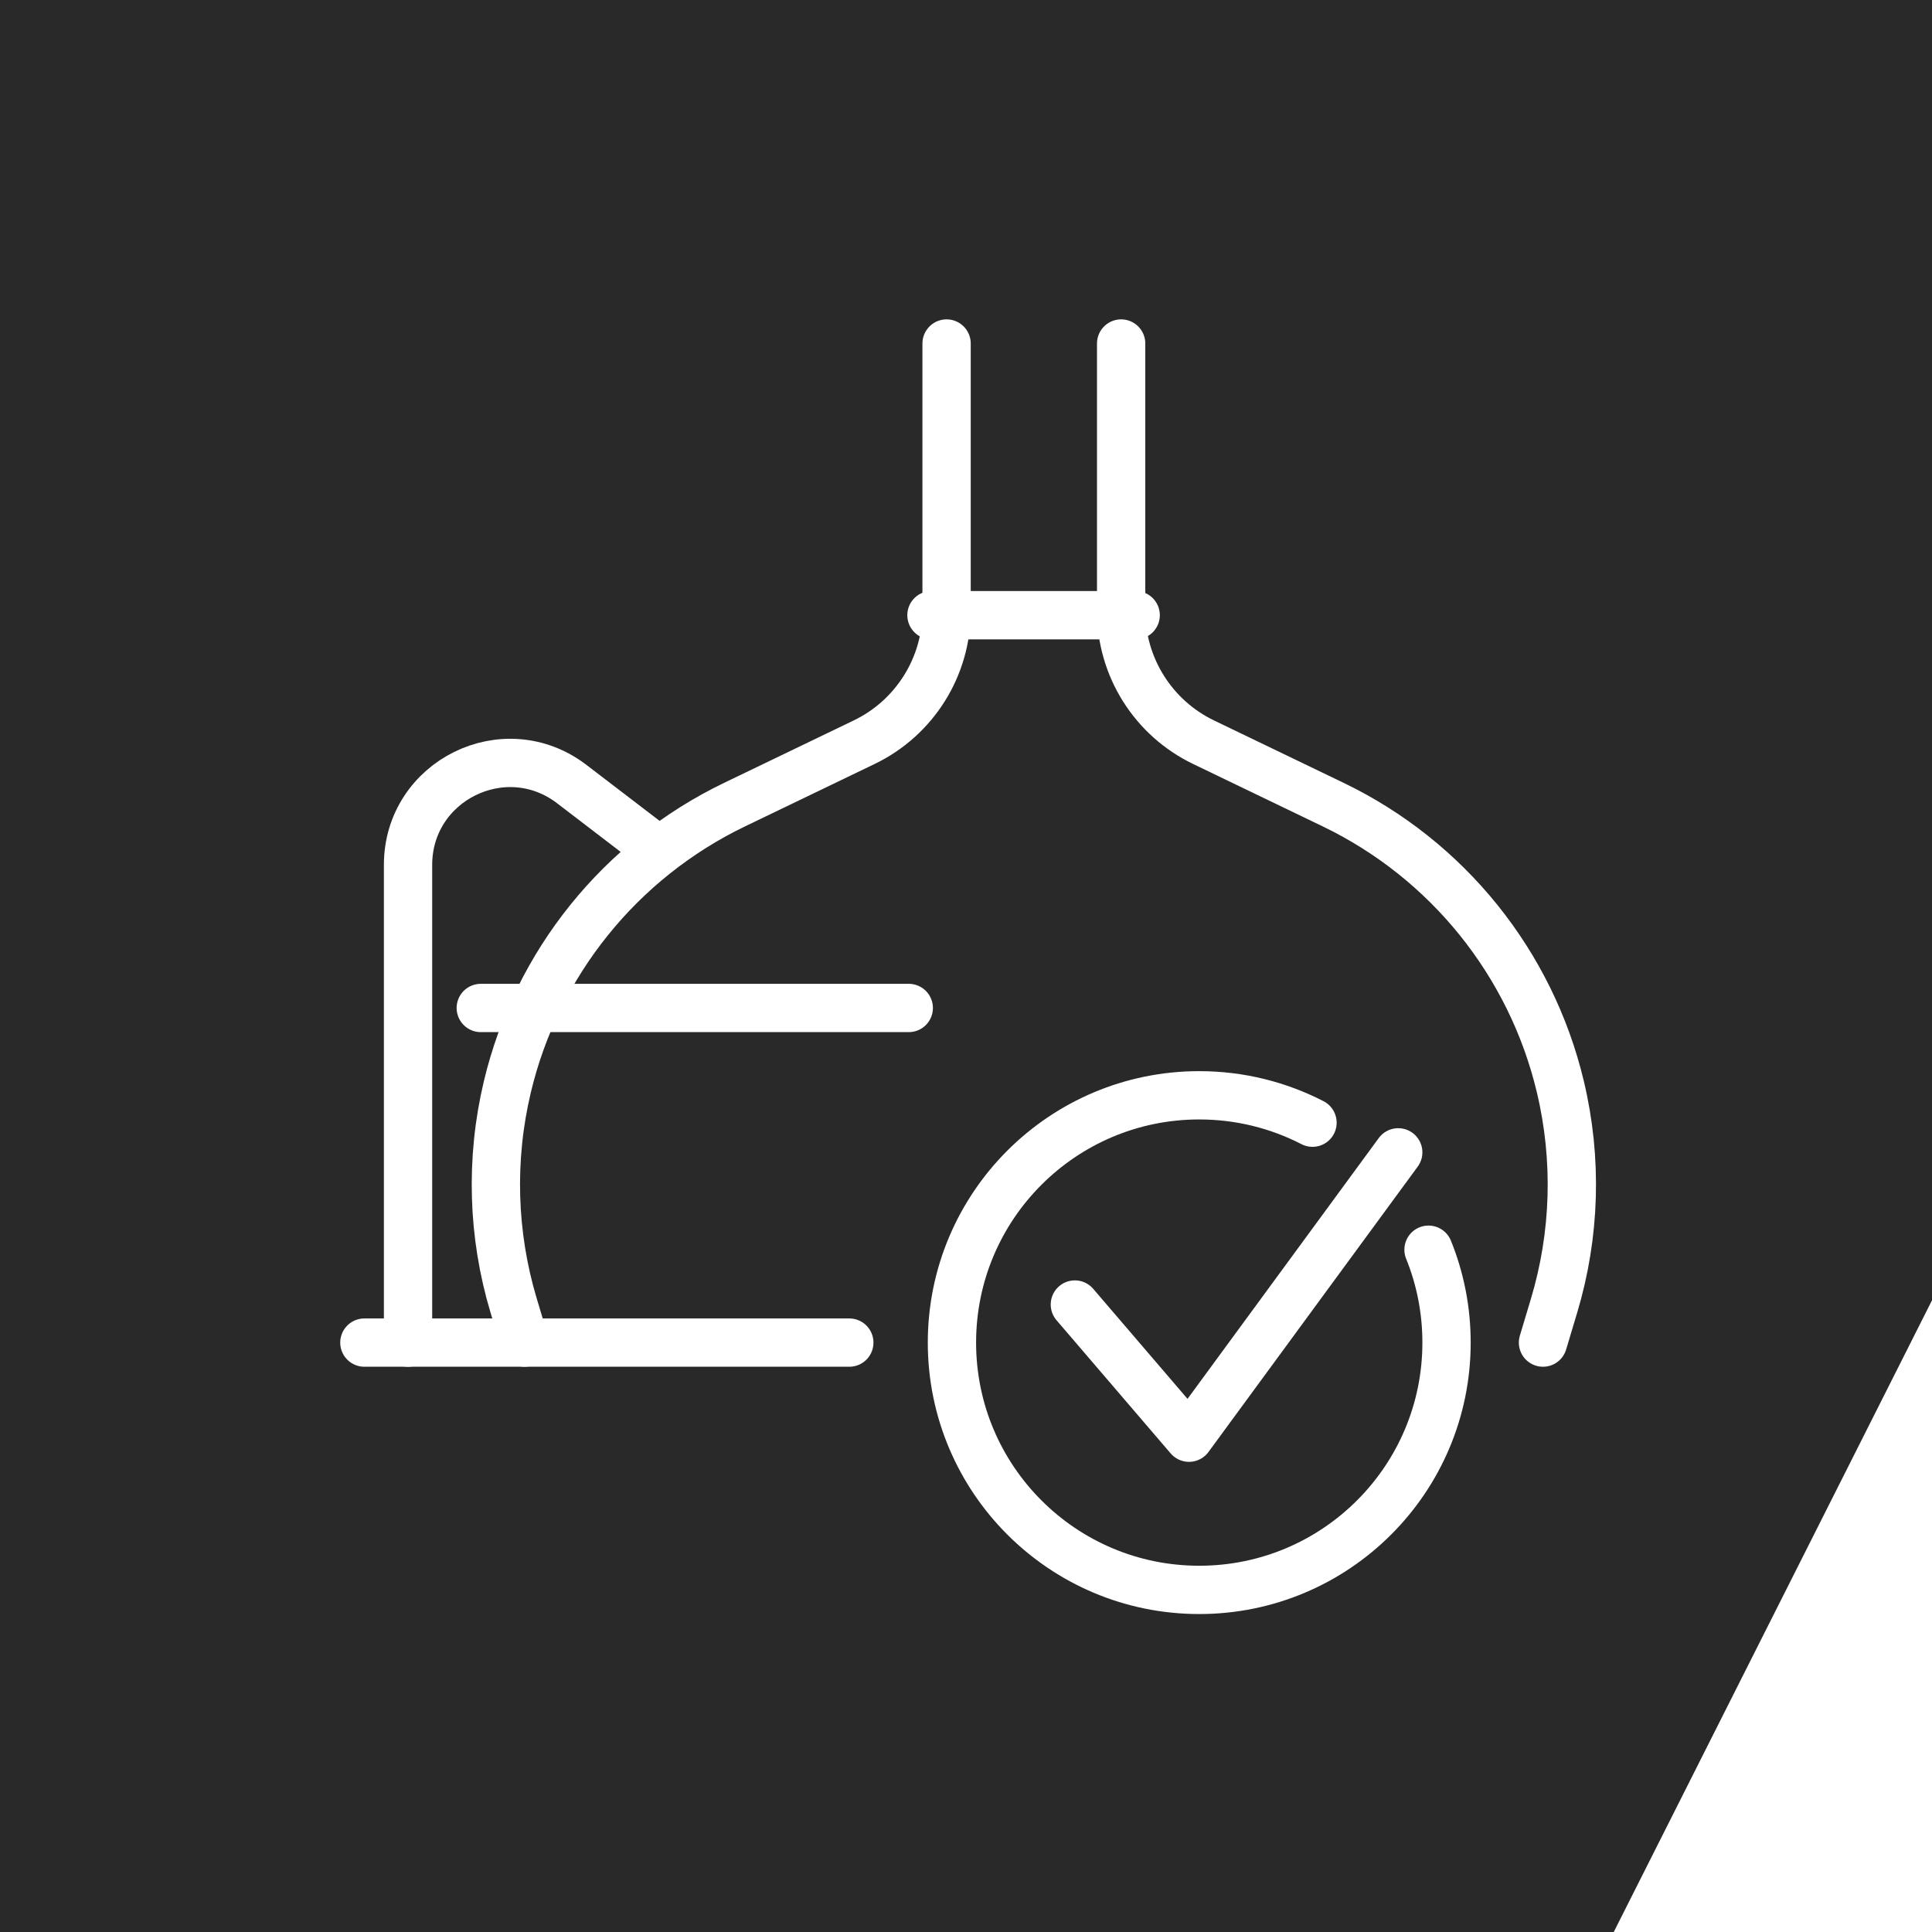 <?xml version="1.0" encoding="UTF-8"?> <svg xmlns="http://www.w3.org/2000/svg" viewBox="0 0 400 400"><defs><style>.cls-1{fill:#292929;}.cls-2{fill:#fff;}.cls-3{fill:none;stroke:#fff;stroke-linecap:round;stroke-linejoin:round;stroke-width:10px;}</style></defs><rect class="cls-2" width="400" height="400"></rect><g id="Laag_1"><polygon class="cls-1" points="0 0 0 400 334.11 400 400 269.21 400 0 0 0"></polygon><line class="cls-3" x1="99.54" y1="208.69" x2="188.15" y2="208.69"></line><path class="cls-3" d="M195.98,71.12v55.4c0,11.57-6.63,22.12-17.05,27.14l-26.83,12.92c-23.68,11.4-40.97,32.87-47.06,58.44h0c-3.56,14.96-3.11,30.59,1.31,45.31l2.29,7.64h67.2"></path><path class="cls-3" d="M232.12,71.12v55.4c0,11.57,6.63,22.12,17.05,27.14l26.83,12.92c23.68,11.4,40.97,32.87,47.06,58.44h0c3.56,14.96,3.11,30.59-1.31,45.31l-2.29,7.64"></path><line class="cls-3" x1="192.85" y1="127.37" x2="235.13" y2="127.37"></line><line class="cls-3" x1="75.44" y1="277.97" x2="108.57" y2="277.97"></line><path class="cls-3" d="M84.48,277.97v-98.89c0-17.46,20.01-27.36,33.89-16.75l17.31,13.24"></path><path class="cls-3" d="M295.76,258.74c2.41,5.94,3.73,12.43,3.73,19.23,0,28.28-22.92,51.2-51.2,51.2s-51.2-22.92-51.2-51.2,22.92-51.2,51.2-51.2c8.45,0,16.42,2.05,23.45,5.67"></path><polyline class="cls-3" points="222.54 270.09 246.17 297.66 289.49 238.58"></polyline></g></svg> 